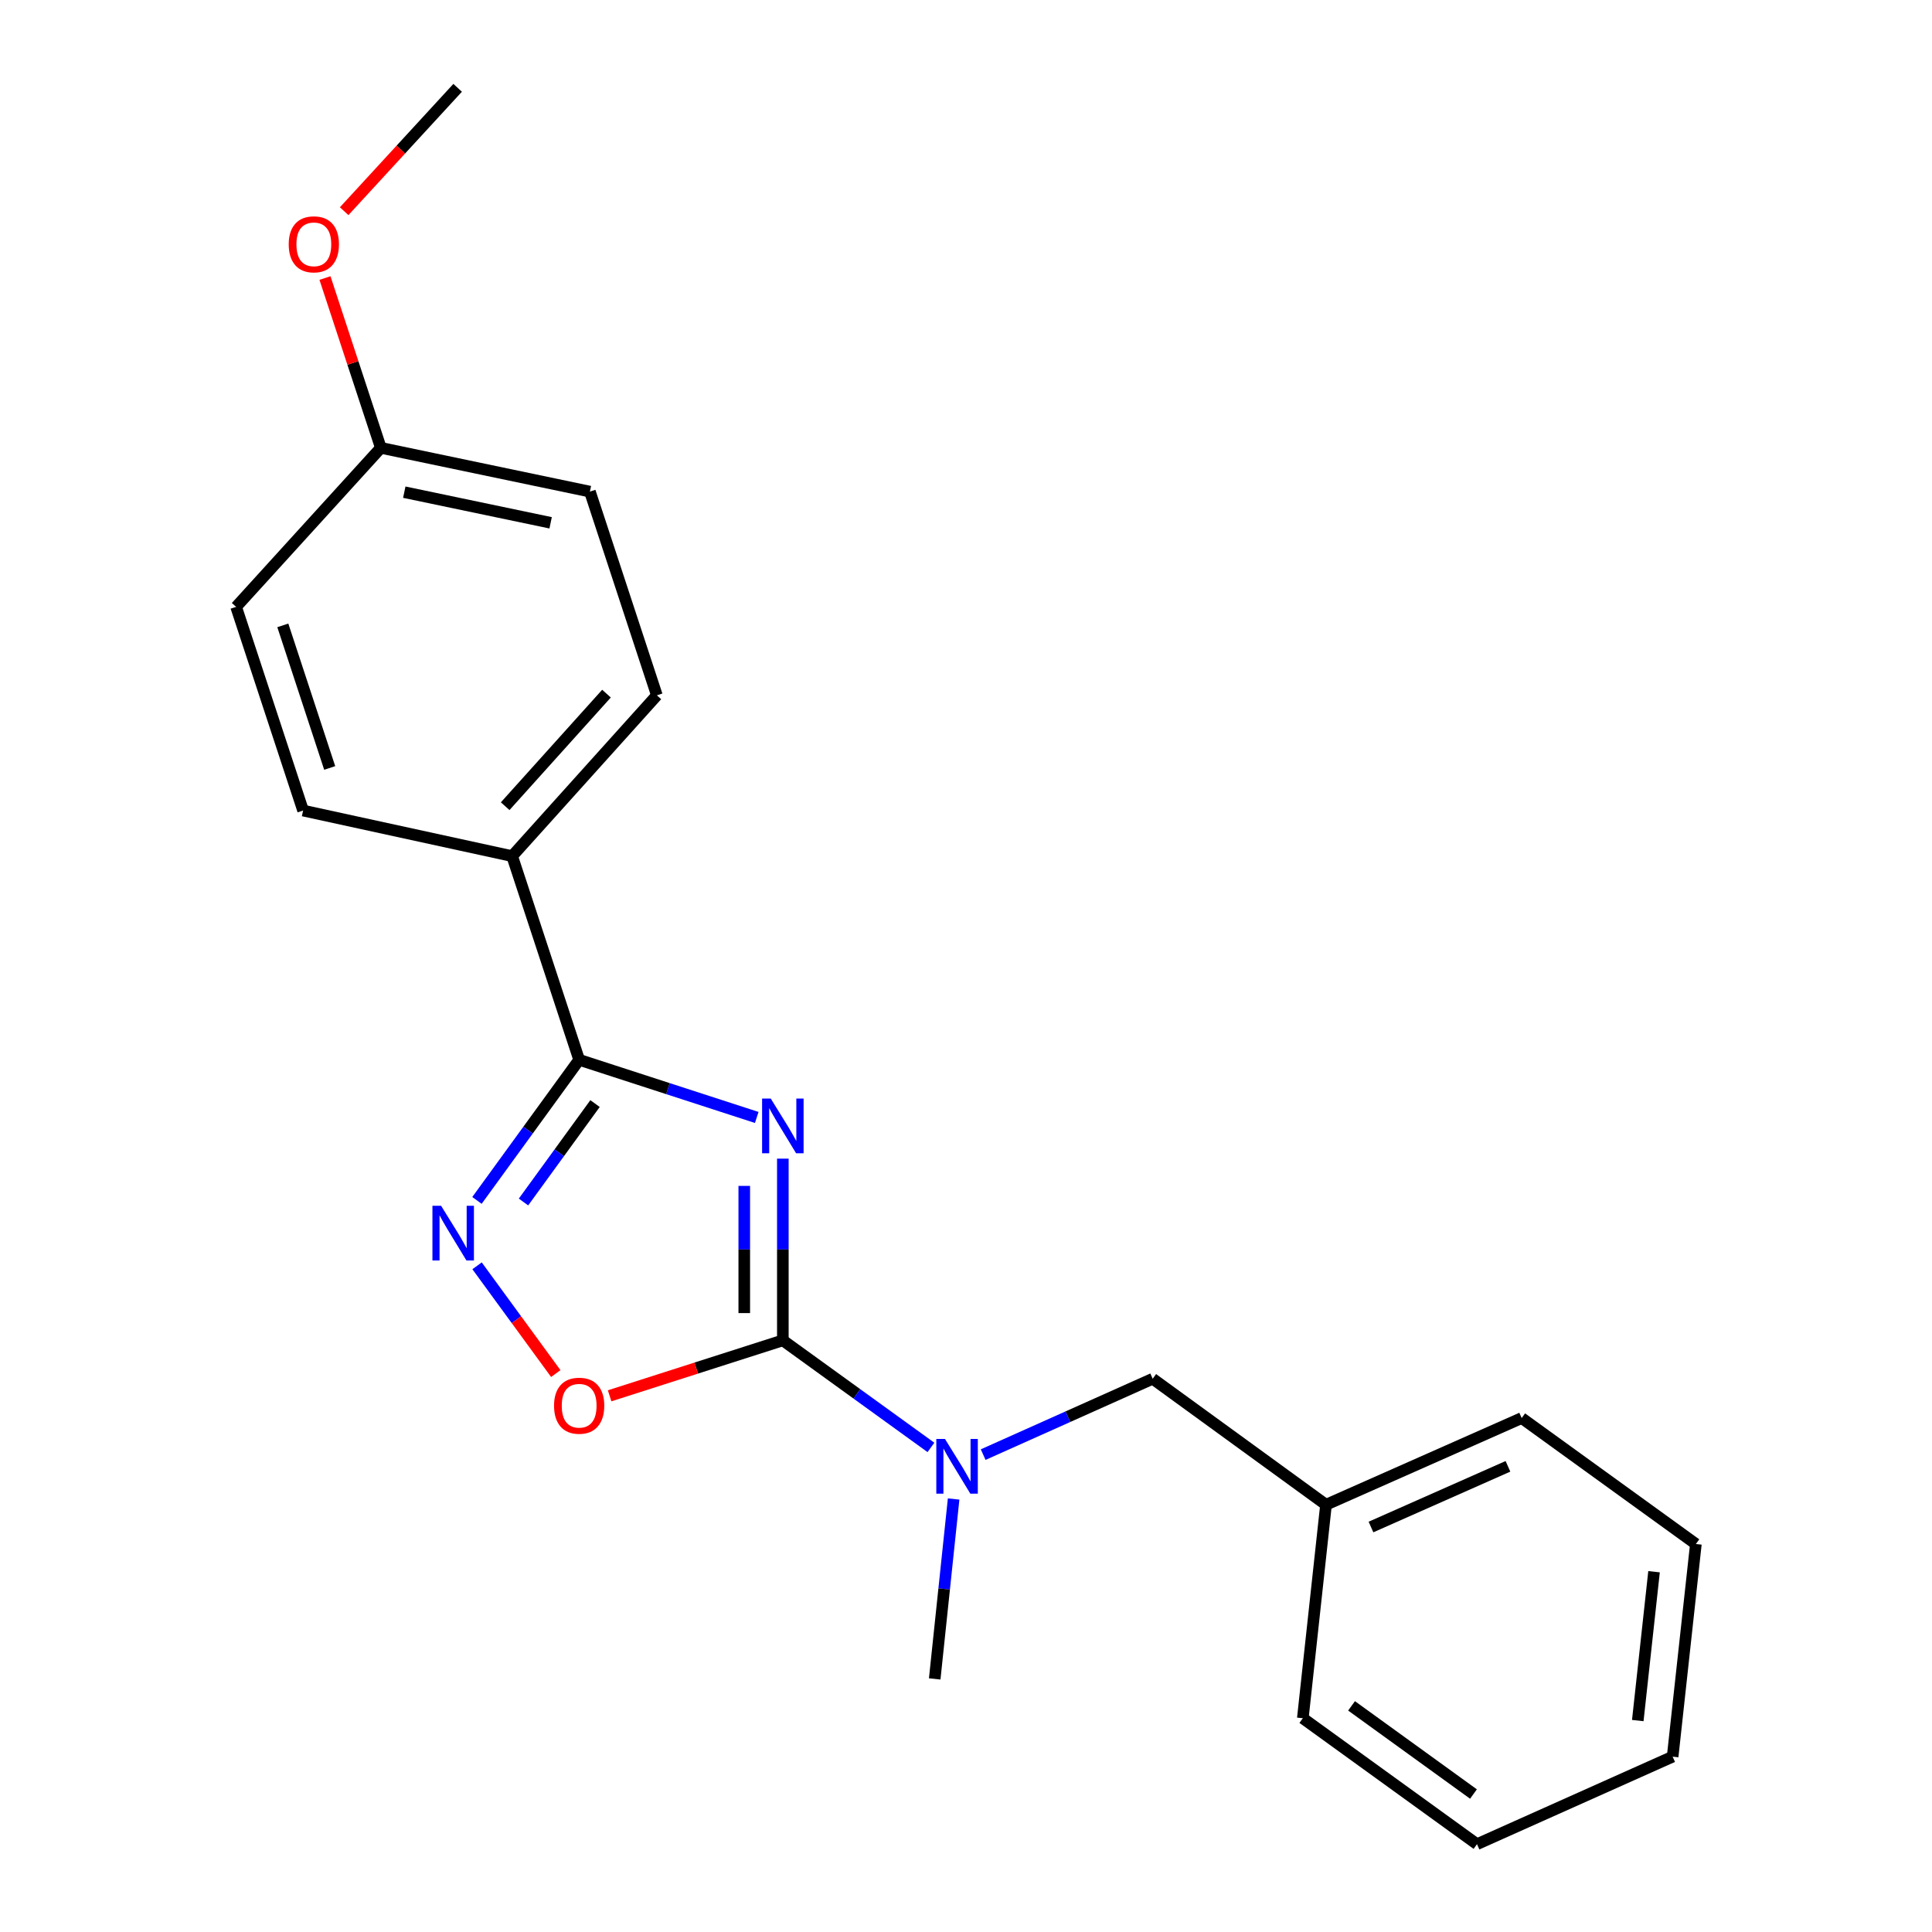 <?xml version='1.0' encoding='iso-8859-1'?>
<svg version='1.1' baseProfile='full'
              xmlns='http://www.w3.org/2000/svg'
                      xmlns:rdkit='http://www.rdkit.org/xml'
                      xmlns:xlink='http://www.w3.org/1999/xlink'
                  xml:space='preserve'
width='1000px' height='1000px' viewBox='0 0 1000 1000'>
<!-- END OF HEADER -->
<rect style='opacity:1.0;fill:#FFFFFF;stroke:none' width='1000' height='1000' x='0' y='0'> </rect>
<path class='bond-0' d='M 405.199,599.71 L 405.199,646.736' style='fill:none;fill-rule:evenodd;stroke:#0000FF;stroke-width:6px;stroke-linecap:butt;stroke-linejoin:miter;stroke-opacity:1' />
<path class='bond-0' d='M 405.199,646.736 L 405.199,693.761' style='fill:none;fill-rule:evenodd;stroke:#000000;stroke-width:6px;stroke-linecap:butt;stroke-linejoin:miter;stroke-opacity:1' />
<path class='bond-0' d='M 385.232,613.818 L 385.232,646.736' style='fill:none;fill-rule:evenodd;stroke:#0000FF;stroke-width:6px;stroke-linecap:butt;stroke-linejoin:miter;stroke-opacity:1' />
<path class='bond-0' d='M 385.232,646.736 L 385.232,679.653' style='fill:none;fill-rule:evenodd;stroke:#000000;stroke-width:6px;stroke-linecap:butt;stroke-linejoin:miter;stroke-opacity:1' />
<path class='bond-1' d='M 391.688,578.39 L 345.73,563.472' style='fill:none;fill-rule:evenodd;stroke:#0000FF;stroke-width:6px;stroke-linecap:butt;stroke-linejoin:miter;stroke-opacity:1' />
<path class='bond-1' d='M 345.73,563.472 L 299.772,548.554' style='fill:none;fill-rule:evenodd;stroke:#000000;stroke-width:6px;stroke-linecap:butt;stroke-linejoin:miter;stroke-opacity:1' />
<path class='bond-3' d='M 405.199,693.761 L 360.369,708.115' style='fill:none;fill-rule:evenodd;stroke:#000000;stroke-width:6px;stroke-linecap:butt;stroke-linejoin:miter;stroke-opacity:1' />
<path class='bond-3' d='M 360.369,708.115 L 315.539,722.468' style='fill:none;fill-rule:evenodd;stroke:#FF0000;stroke-width:6px;stroke-linecap:butt;stroke-linejoin:miter;stroke-opacity:1' />
<path class='bond-4' d='M 405.199,693.761 L 443.526,721.47' style='fill:none;fill-rule:evenodd;stroke:#000000;stroke-width:6px;stroke-linecap:butt;stroke-linejoin:miter;stroke-opacity:1' />
<path class='bond-4' d='M 443.526,721.47 L 481.852,749.178' style='fill:none;fill-rule:evenodd;stroke:#0000FF;stroke-width:6px;stroke-linecap:butt;stroke-linejoin:miter;stroke-opacity:1' />
<path class='bond-2' d='M 299.772,548.554 L 273.323,584.942' style='fill:none;fill-rule:evenodd;stroke:#000000;stroke-width:6px;stroke-linecap:butt;stroke-linejoin:miter;stroke-opacity:1' />
<path class='bond-2' d='M 273.323,584.942 L 246.875,621.33' style='fill:none;fill-rule:evenodd;stroke:#0000FF;stroke-width:6px;stroke-linecap:butt;stroke-linejoin:miter;stroke-opacity:1' />
<path class='bond-2' d='M 307.989,571.21 L 289.475,596.682' style='fill:none;fill-rule:evenodd;stroke:#000000;stroke-width:6px;stroke-linecap:butt;stroke-linejoin:miter;stroke-opacity:1' />
<path class='bond-2' d='M 289.475,596.682 L 270.961,622.153' style='fill:none;fill-rule:evenodd;stroke:#0000FF;stroke-width:6px;stroke-linecap:butt;stroke-linejoin:miter;stroke-opacity:1' />
<path class='bond-5' d='M 299.772,548.554 L 265.084,443.126' style='fill:none;fill-rule:evenodd;stroke:#000000;stroke-width:6px;stroke-linecap:butt;stroke-linejoin:miter;stroke-opacity:1' />
<path class='bond-21' d='M 246.931,655.186 L 267.303,683.072' style='fill:none;fill-rule:evenodd;stroke:#0000FF;stroke-width:6px;stroke-linecap:butt;stroke-linejoin:miter;stroke-opacity:1' />
<path class='bond-21' d='M 267.303,683.072 L 287.674,710.957' style='fill:none;fill-rule:evenodd;stroke:#FF0000;stroke-width:6px;stroke-linecap:butt;stroke-linejoin:miter;stroke-opacity:1' />
<path class='bond-6' d='M 508.888,752.907 L 552.759,733.273' style='fill:none;fill-rule:evenodd;stroke:#0000FF;stroke-width:6px;stroke-linecap:butt;stroke-linejoin:miter;stroke-opacity:1' />
<path class='bond-6' d='M 552.759,733.273 L 596.631,713.639' style='fill:none;fill-rule:evenodd;stroke:#000000;stroke-width:6px;stroke-linecap:butt;stroke-linejoin:miter;stroke-opacity:1' />
<path class='bond-14' d='M 493.595,775.881 L 488.7,822.444' style='fill:none;fill-rule:evenodd;stroke:#0000FF;stroke-width:6px;stroke-linecap:butt;stroke-linejoin:miter;stroke-opacity:1' />
<path class='bond-14' d='M 488.7,822.444 L 483.804,869.008' style='fill:none;fill-rule:evenodd;stroke:#000000;stroke-width:6px;stroke-linecap:butt;stroke-linejoin:miter;stroke-opacity:1' />
<path class='bond-7' d='M 265.084,443.126 L 339.995,359.896' style='fill:none;fill-rule:evenodd;stroke:#000000;stroke-width:6px;stroke-linecap:butt;stroke-linejoin:miter;stroke-opacity:1' />
<path class='bond-7' d='M 261.48,417.284 L 313.917,359.023' style='fill:none;fill-rule:evenodd;stroke:#000000;stroke-width:6px;stroke-linecap:butt;stroke-linejoin:miter;stroke-opacity:1' />
<path class='bond-8' d='M 265.084,443.126 L 156.883,419.543' style='fill:none;fill-rule:evenodd;stroke:#000000;stroke-width:6px;stroke-linecap:butt;stroke-linejoin:miter;stroke-opacity:1' />
<path class='bond-10' d='M 596.631,713.639 L 686.34,778.855' style='fill:none;fill-rule:evenodd;stroke:#000000;stroke-width:6px;stroke-linecap:butt;stroke-linejoin:miter;stroke-opacity:1' />
<path class='bond-11' d='M 339.995,359.896 L 305.33,254.457' style='fill:none;fill-rule:evenodd;stroke:#000000;stroke-width:6px;stroke-linecap:butt;stroke-linejoin:miter;stroke-opacity:1' />
<path class='bond-12' d='M 156.883,419.543 L 122.218,314.115' style='fill:none;fill-rule:evenodd;stroke:#000000;stroke-width:6px;stroke-linecap:butt;stroke-linejoin:miter;stroke-opacity:1' />
<path class='bond-12' d='M 170.652,397.492 L 146.386,323.692' style='fill:none;fill-rule:evenodd;stroke:#000000;stroke-width:6px;stroke-linecap:butt;stroke-linejoin:miter;stroke-opacity:1' />
<path class='bond-9' d='M 197.118,231.805 L 122.218,314.115' style='fill:none;fill-rule:evenodd;stroke:#000000;stroke-width:6px;stroke-linecap:butt;stroke-linejoin:miter;stroke-opacity:1' />
<path class='bond-13' d='M 197.118,231.805 L 182.663,187.859' style='fill:none;fill-rule:evenodd;stroke:#000000;stroke-width:6px;stroke-linecap:butt;stroke-linejoin:miter;stroke-opacity:1' />
<path class='bond-13' d='M 182.663,187.859 L 168.208,143.912' style='fill:none;fill-rule:evenodd;stroke:#FF0000;stroke-width:6px;stroke-linecap:butt;stroke-linejoin:miter;stroke-opacity:1' />
<path class='bond-22' d='M 197.118,231.805 L 305.33,254.457' style='fill:none;fill-rule:evenodd;stroke:#000000;stroke-width:6px;stroke-linecap:butt;stroke-linejoin:miter;stroke-opacity:1' />
<path class='bond-22' d='M 209.258,254.747 L 285.007,270.603' style='fill:none;fill-rule:evenodd;stroke:#000000;stroke-width:6px;stroke-linecap:butt;stroke-linejoin:miter;stroke-opacity:1' />
<path class='bond-15' d='M 686.34,778.855 L 787.618,733.984' style='fill:none;fill-rule:evenodd;stroke:#000000;stroke-width:6px;stroke-linecap:butt;stroke-linejoin:miter;stroke-opacity:1' />
<path class='bond-15' d='M 709.62,790.38 L 780.515,758.97' style='fill:none;fill-rule:evenodd;stroke:#000000;stroke-width:6px;stroke-linecap:butt;stroke-linejoin:miter;stroke-opacity:1' />
<path class='bond-16' d='M 686.34,778.855 L 674.337,889.352' style='fill:none;fill-rule:evenodd;stroke:#000000;stroke-width:6px;stroke-linecap:butt;stroke-linejoin:miter;stroke-opacity:1' />
<path class='bond-17' d='M 178.141,109.309 L 207.508,77.382' style='fill:none;fill-rule:evenodd;stroke:#FF0000;stroke-width:6px;stroke-linecap:butt;stroke-linejoin:miter;stroke-opacity:1' />
<path class='bond-17' d='M 207.508,77.382 L 236.875,45.455' style='fill:none;fill-rule:evenodd;stroke:#000000;stroke-width:6px;stroke-linecap:butt;stroke-linejoin:miter;stroke-opacity:1' />
<path class='bond-19' d='M 787.618,733.984 L 877.782,799.177' style='fill:none;fill-rule:evenodd;stroke:#000000;stroke-width:6px;stroke-linecap:butt;stroke-linejoin:miter;stroke-opacity:1' />
<path class='bond-18' d='M 674.337,889.352 L 764.49,954.545' style='fill:none;fill-rule:evenodd;stroke:#000000;stroke-width:6px;stroke-linecap:butt;stroke-linejoin:miter;stroke-opacity:1' />
<path class='bond-18' d='M 699.56,882.951 L 762.667,928.586' style='fill:none;fill-rule:evenodd;stroke:#000000;stroke-width:6px;stroke-linecap:butt;stroke-linejoin:miter;stroke-opacity:1' />
<path class='bond-20' d='M 764.49,954.545 L 865.757,909.242' style='fill:none;fill-rule:evenodd;stroke:#000000;stroke-width:6px;stroke-linecap:butt;stroke-linejoin:miter;stroke-opacity:1' />
<path class='bond-23' d='M 877.782,799.177 L 865.757,909.242' style='fill:none;fill-rule:evenodd;stroke:#000000;stroke-width:6px;stroke-linecap:butt;stroke-linejoin:miter;stroke-opacity:1' />
<path class='bond-23' d='M 856.129,813.518 L 847.712,890.564' style='fill:none;fill-rule:evenodd;stroke:#000000;stroke-width:6px;stroke-linecap:butt;stroke-linejoin:miter;stroke-opacity:1' />
<path  class='atom-0' d='M 398.939 568.616
L 408.219 583.616
Q 409.139 585.096, 410.619 587.776
Q 412.099 590.456, 412.179 590.616
L 412.179 568.616
L 415.939 568.616
L 415.939 596.936
L 412.059 596.936
L 402.099 580.536
Q 400.939 578.616, 399.699 576.416
Q 398.499 574.216, 398.139 573.536
L 398.139 596.936
L 394.459 596.936
L 394.459 568.616
L 398.939 568.616
' fill='#0000FF'/>
<path  class='atom-3' d='M 228.307 624.103
L 237.587 639.103
Q 238.507 640.583, 239.987 643.263
Q 241.467 645.943, 241.547 646.103
L 241.547 624.103
L 245.307 624.103
L 245.307 652.423
L 241.427 652.423
L 231.467 636.023
Q 230.307 634.103, 229.067 631.903
Q 227.867 629.703, 227.507 629.023
L 227.507 652.423
L 223.827 652.423
L 223.827 624.103
L 228.307 624.103
' fill='#0000FF'/>
<path  class='atom-4' d='M 286.772 727.597
Q 286.772 720.797, 290.132 716.997
Q 293.492 713.197, 299.772 713.197
Q 306.052 713.197, 309.412 716.997
Q 312.772 720.797, 312.772 727.597
Q 312.772 734.477, 309.372 738.397
Q 305.972 742.277, 299.772 742.277
Q 293.532 742.277, 290.132 738.397
Q 286.772 734.517, 286.772 727.597
M 299.772 739.077
Q 304.092 739.077, 306.412 736.197
Q 308.772 733.277, 308.772 727.597
Q 308.772 722.037, 306.412 719.237
Q 304.092 716.397, 299.772 716.397
Q 295.452 716.397, 293.092 719.197
Q 290.772 721.997, 290.772 727.597
Q 290.772 733.317, 293.092 736.197
Q 295.452 739.077, 299.772 739.077
' fill='#FF0000'/>
<path  class='atom-5' d='M 489.114 744.794
L 498.394 759.794
Q 499.314 761.274, 500.794 763.954
Q 502.274 766.634, 502.354 766.794
L 502.354 744.794
L 506.114 744.794
L 506.114 773.114
L 502.234 773.114
L 492.274 756.714
Q 491.114 754.794, 489.874 752.594
Q 488.674 750.394, 488.314 749.714
L 488.314 773.114
L 484.634 773.114
L 484.634 744.794
L 489.114 744.794
' fill='#0000FF'/>
<path  class='atom-14' d='M 149.441 126.458
Q 149.441 119.658, 152.801 115.858
Q 156.161 112.058, 162.441 112.058
Q 168.721 112.058, 172.081 115.858
Q 175.441 119.658, 175.441 126.458
Q 175.441 133.338, 172.041 137.258
Q 168.641 141.138, 162.441 141.138
Q 156.201 141.138, 152.801 137.258
Q 149.441 133.378, 149.441 126.458
M 162.441 137.938
Q 166.761 137.938, 169.081 135.058
Q 171.441 132.138, 171.441 126.458
Q 171.441 120.898, 169.081 118.098
Q 166.761 115.258, 162.441 115.258
Q 158.121 115.258, 155.761 118.058
Q 153.441 120.858, 153.441 126.458
Q 153.441 132.178, 155.761 135.058
Q 158.121 137.938, 162.441 137.938
' fill='#FF0000'/>
</svg>
